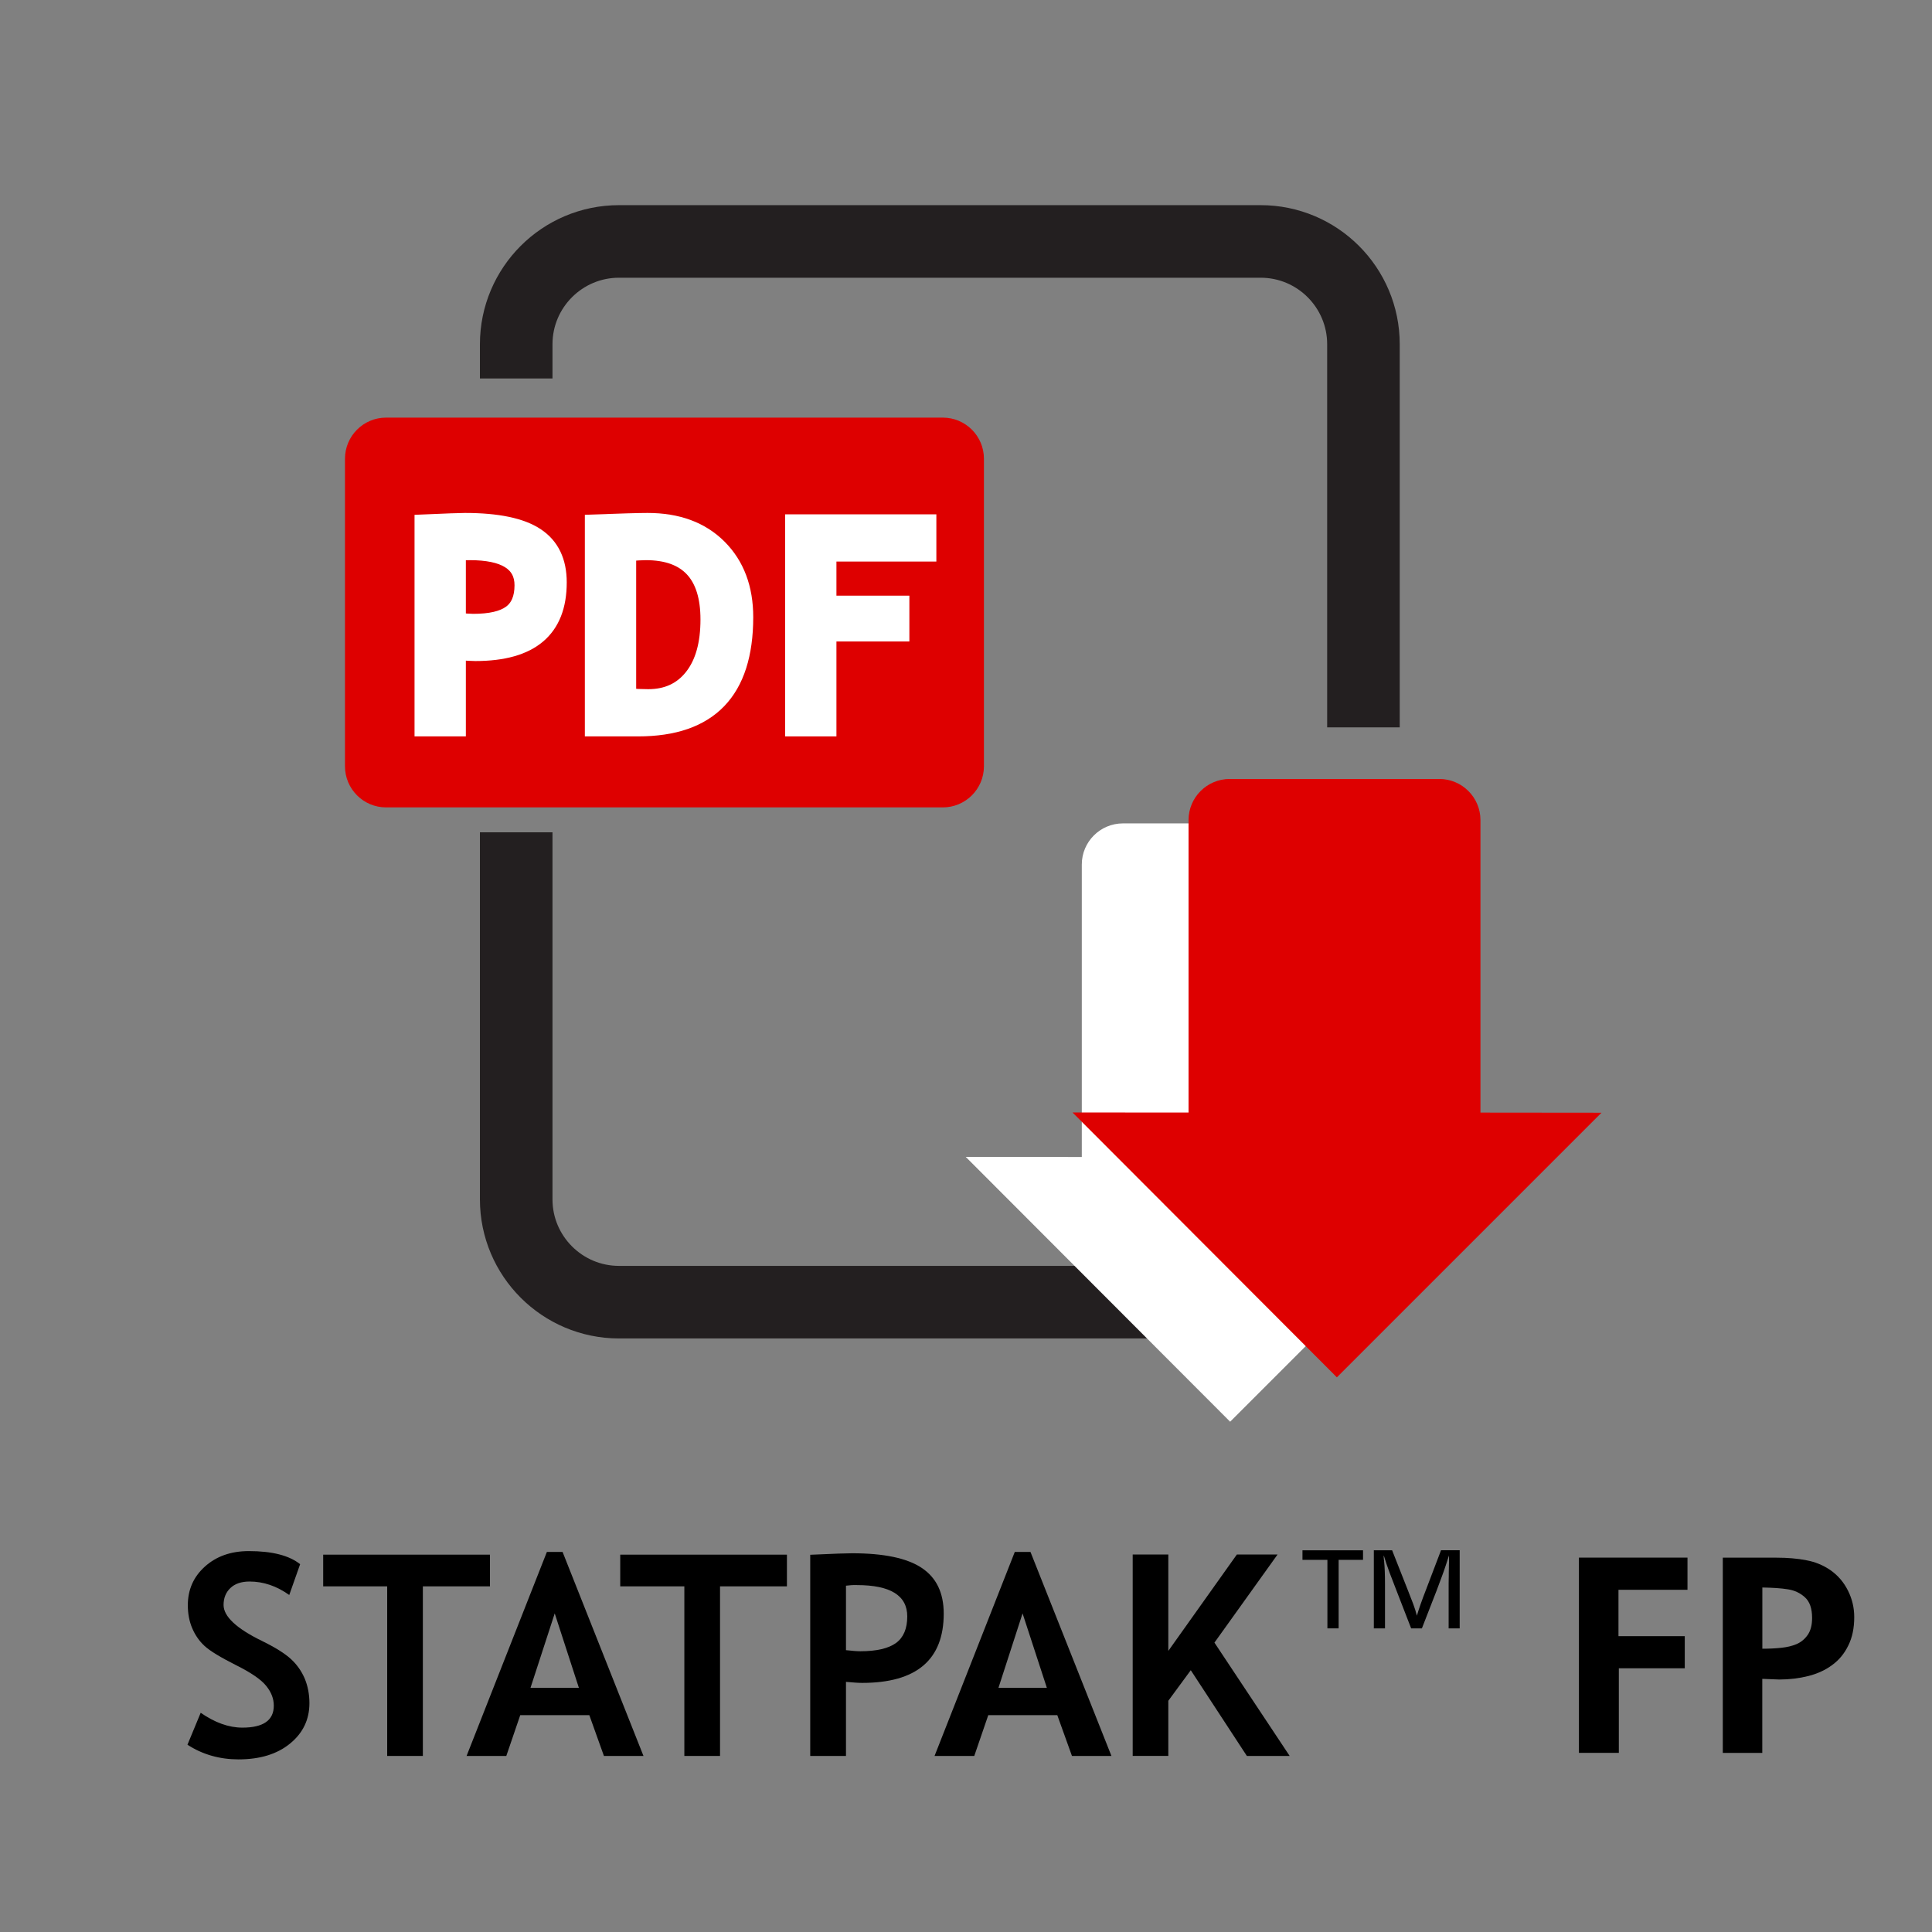 <?xml version="1.0" encoding="utf-8"?>
<!-- Generator: Adobe Illustrator 16.0.0, SVG Export Plug-In . SVG Version: 6.00 Build 0)  -->
<!DOCTYPE svg PUBLIC "-//W3C//DTD SVG 1.1//EN" "http://www.w3.org/Graphics/SVG/1.1/DTD/svg11.dtd">
<svg version="1.1" id="Capa_1" xmlns="http://www.w3.org/2000/svg" xmlns:xlink="http://www.w3.org/1999/xlink" x="0px" y="0px"
	 width="32px" height="32px" viewBox="0 0 32 32" enable-background="new 0 0 32 32" xml:space="preserve">
<rect x="0" y="0" width="32" height="32" fill="#808080" stroke="none"/>
<path fill="#DE0000" d="M16.297,12.692c0,0.376-0.305,0.681-0.681,0.681H6.395c-0.376,0-0.681-0.305-0.681-0.681V7.598
	c0-0.376,0.305-0.681,0.681-0.681h9.221c0.376,0,0.681,0.305,0.681,0.681V12.692z"/>
<path fill="none" stroke="#231F20" stroke-width="1.202" stroke-miterlimit="10" d="M22.583,15.289v4.577
	c0,0.938-0.763,1.702-1.703,1.702H10.253c-0.94,0-1.703-0.764-1.703-1.702v-6.08"/>
<path fill="none" stroke="#231F20" stroke-width="1.202" stroke-miterlimit="10" d="M22.583,15.289"/>
<path fill="none" stroke="#231F20" stroke-width="1.202" stroke-miterlimit="10" d="M8.55,6.269V5.702
	c0-0.94,0.763-1.703,1.703-1.703H20.88c0.94,0,1.703,0.763,1.703,1.703v6.345"/>
<g>
	<path fill="#FFFFFF" stroke="#FFFFFF" stroke-width="0.24" stroke-miterlimit="10" d="M7.596,10.812v1.265h-0.61V8.642
		C7.394,8.624,7.63,8.616,7.7,8.616c0.543,0,0.94,0.083,1.191,0.25s0.376,0.427,0.376,0.78c0,0.789-0.464,1.183-1.394,1.183
		C7.804,10.829,7.712,10.823,7.596,10.812z M7.596,9.169v1.101c0.104,0.011,0.185,0.017,0.244,0.017c0.278,0,0.482-0.047,0.61-0.14
		c0.128-0.093,0.192-0.244,0.192-0.454c0-0.357-0.288-0.535-0.861-0.535C7.717,9.158,7.656,9.161,7.596,9.169z"/>
	<path fill="#FFFFFF" stroke="#FFFFFF" stroke-width="0.24" stroke-miterlimit="10" d="M10.569,12.077H9.807V8.642
		c0.487-0.018,0.792-0.026,0.918-0.026c0.501,0,0.897,0.146,1.191,0.44c0.293,0.293,0.44,0.683,0.44,1.167
		C12.355,11.458,11.761,12.077,10.569,12.077z M10.417,9.174v2.347c0.099,0.009,0.206,0.014,0.319,0.014
		c0.309,0,0.549-0.112,0.724-0.336c0.175-0.224,0.262-0.536,0.262-0.938c0-0.736-0.341-1.103-1.025-1.103
		C10.63,9.158,10.538,9.164,10.417,9.174z"/>
	<path fill="#FFFFFF" stroke="#FFFFFF" stroke-width="0.24" stroke-miterlimit="10" d="M13.734,9.181v0.805h1.208v0.519h-1.208
		v1.572h-0.61V8.639h2.265v0.542H13.734z"/>
</g>
<path fill="#FFFFFF" d="M22.753,19.164v-4.845c0-0.376-0.305-0.681-0.683-0.681H18.6c-0.377,0-0.682,0.305-0.682,0.681v4.844
	l-1.922-0.001l4.379,4.386l4.382-4.382L22.753,19.164z"/>
<path fill="#DE0000" d="M24.521,18.428v-4.845c0-0.376-0.306-0.681-0.682-0.681h-3.47c-0.377,0-0.683,0.305-0.683,0.681v4.844
	l-1.922-0.001l4.379,4.387l4.383-4.383L24.521,18.428z"/>
<g>
	<path d="M3.105,28.898l0.219-0.529c0.234,0.162,0.464,0.246,0.69,0.246c0.347,0,0.521-0.121,0.521-0.364
		c0-0.114-0.041-0.222-0.124-0.325c-0.082-0.104-0.25-0.221-0.506-0.348c-0.255-0.129-0.427-0.233-0.517-0.316
		s-0.157-0.182-0.205-0.295c-0.048-0.113-0.072-0.24-0.072-0.379c0-0.258,0.094-0.471,0.283-0.641s0.431-0.256,0.728-0.256
		c0.385,0,0.668,0.072,0.849,0.217l-0.18,0.51c-0.208-0.148-0.427-0.223-0.657-0.223c-0.137,0-0.243,0.036-0.318,0.108
		c-0.075,0.071-0.113,0.165-0.113,0.28c0,0.19,0.212,0.389,0.636,0.596c0.223,0.109,0.384,0.211,0.483,0.303
		c0.099,0.092,0.173,0.199,0.225,0.32c0.051,0.123,0.078,0.259,0.078,0.408c0,0.271-0.107,0.494-0.32,0.668
		c-0.214,0.176-0.499,0.263-0.857,0.263C3.637,29.14,3.355,29.061,3.105,28.898z"/>
	<path d="M7.004,26.275v2.809H6.413v-2.809h-1.06V25.75h2.762v0.525H7.004z"/>
	<path d="M10.003,29.084l-0.242-0.676H8.617l-0.231,0.676H7.728l1.33-3.379h0.26l1.34,3.379H10.003z M9.188,26.723l-0.401,1.232
		h0.801L9.188,26.723z"/>
	<path d="M11.926,26.275v2.809h-0.591v-2.809h-1.062V25.75h2.761v0.525H11.926z"/>
	<path d="M14.012,27.857v1.227H13.42v-3.332c0.396-0.019,0.625-0.025,0.693-0.025c0.526,0,0.91,0.08,1.153,0.242
		c0.244,0.162,0.365,0.414,0.365,0.758c0,0.764-0.451,1.147-1.351,1.147C14.214,27.874,14.125,27.867,14.012,27.857z M14.012,26.264
		v1.068c0.102,0.011,0.179,0.018,0.237,0.018c0.27,0,0.467-0.047,0.592-0.137c0.124-0.091,0.186-0.238,0.186-0.44
		c0-0.346-0.278-0.519-0.835-0.519C14.129,26.252,14.07,26.256,14.012,26.264z"/>
	<path d="M17.755,29.084l-0.243-0.676h-1.143l-0.232,0.676h-0.658l1.329-3.379h0.26l1.341,3.379H17.755z M16.937,26.723
		l-0.399,1.232h0.801L16.937,26.723z"/>
	<path d="M20.652,29.084l-0.929-1.42l-0.372,0.506v0.913h-0.59v-3.335h0.59v1.596l1.135-1.596h0.674l-1.045,1.459l1.246,1.877
		H20.652z"/>
</g>
<g>
	<path d="M22.576,25.678v0.158h-0.404v1.135h-0.186v-1.135h-0.413v-0.158H22.576z"/>
	<path d="M24.177,25.678v1.293h-0.183v-0.738c0-0.039,0-0.082,0.002-0.129c0-0.045,0-0.088,0.002-0.127c0-0.039,0-0.072,0.002-0.096
		c0-0.027,0-0.066,0-0.118c-0.013,0.044-0.031,0.099-0.053,0.163c-0.021,0.066-0.045,0.131-0.068,0.193
		c-0.023,0.064-0.051,0.139-0.083,0.223l-0.245,0.629h-0.178l-0.244-0.629c-0.037-0.096-0.074-0.195-0.115-0.299
		c-0.038-0.104-0.07-0.197-0.094-0.28c0,0.009-0.002,0.015-0.002,0.021c0,0.005,0,0.015,0.002,0.029
		c0,0.013,0.002,0.023,0.004,0.031c0,0.009,0,0.018,0.002,0.027c0.009,0.081,0.014,0.205,0.014,0.375v0.725h-0.185v-1.293h0.303
		l0.256,0.649c0.038,0.095,0.068,0.175,0.093,0.239c0.025,0.066,0.045,0.131,0.061,0.195c0.031-0.107,0.082-0.254,0.154-0.438
		l0.246-0.646H24.177z"/>
</g>
<g>
	<path d="M26.813,27.632v1.401h-0.661v-3.234h1.798v0.533h-1.143V27.1h1.098v0.532H26.813z"/>
	<path d="M29.189,27.807v1.227h-0.654v-3.234h0.889c0.184,0,0.35,0.014,0.496,0.043c0.147,0.027,0.282,0.083,0.401,0.166
		c0.122,0.086,0.218,0.198,0.287,0.336c0.069,0.137,0.104,0.283,0.104,0.439c0,0.181-0.032,0.337-0.098,0.47
		c-0.064,0.132-0.152,0.24-0.266,0.323c-0.111,0.083-0.243,0.144-0.395,0.183c-0.152,0.038-0.313,0.058-0.483,0.058
		C29.406,27.816,29.313,27.813,29.189,27.807z M29.189,27.308c0.113,0,0.218-0.005,0.312-0.015s0.179-0.029,0.255-0.061
		c0.076-0.033,0.137-0.084,0.186-0.154c0.049-0.072,0.072-0.164,0.072-0.28c0-0.156-0.039-0.27-0.119-0.342
		c-0.078-0.071-0.173-0.116-0.283-0.132c-0.108-0.018-0.25-0.027-0.422-0.03V27.308z"/>
</g>
</svg>
